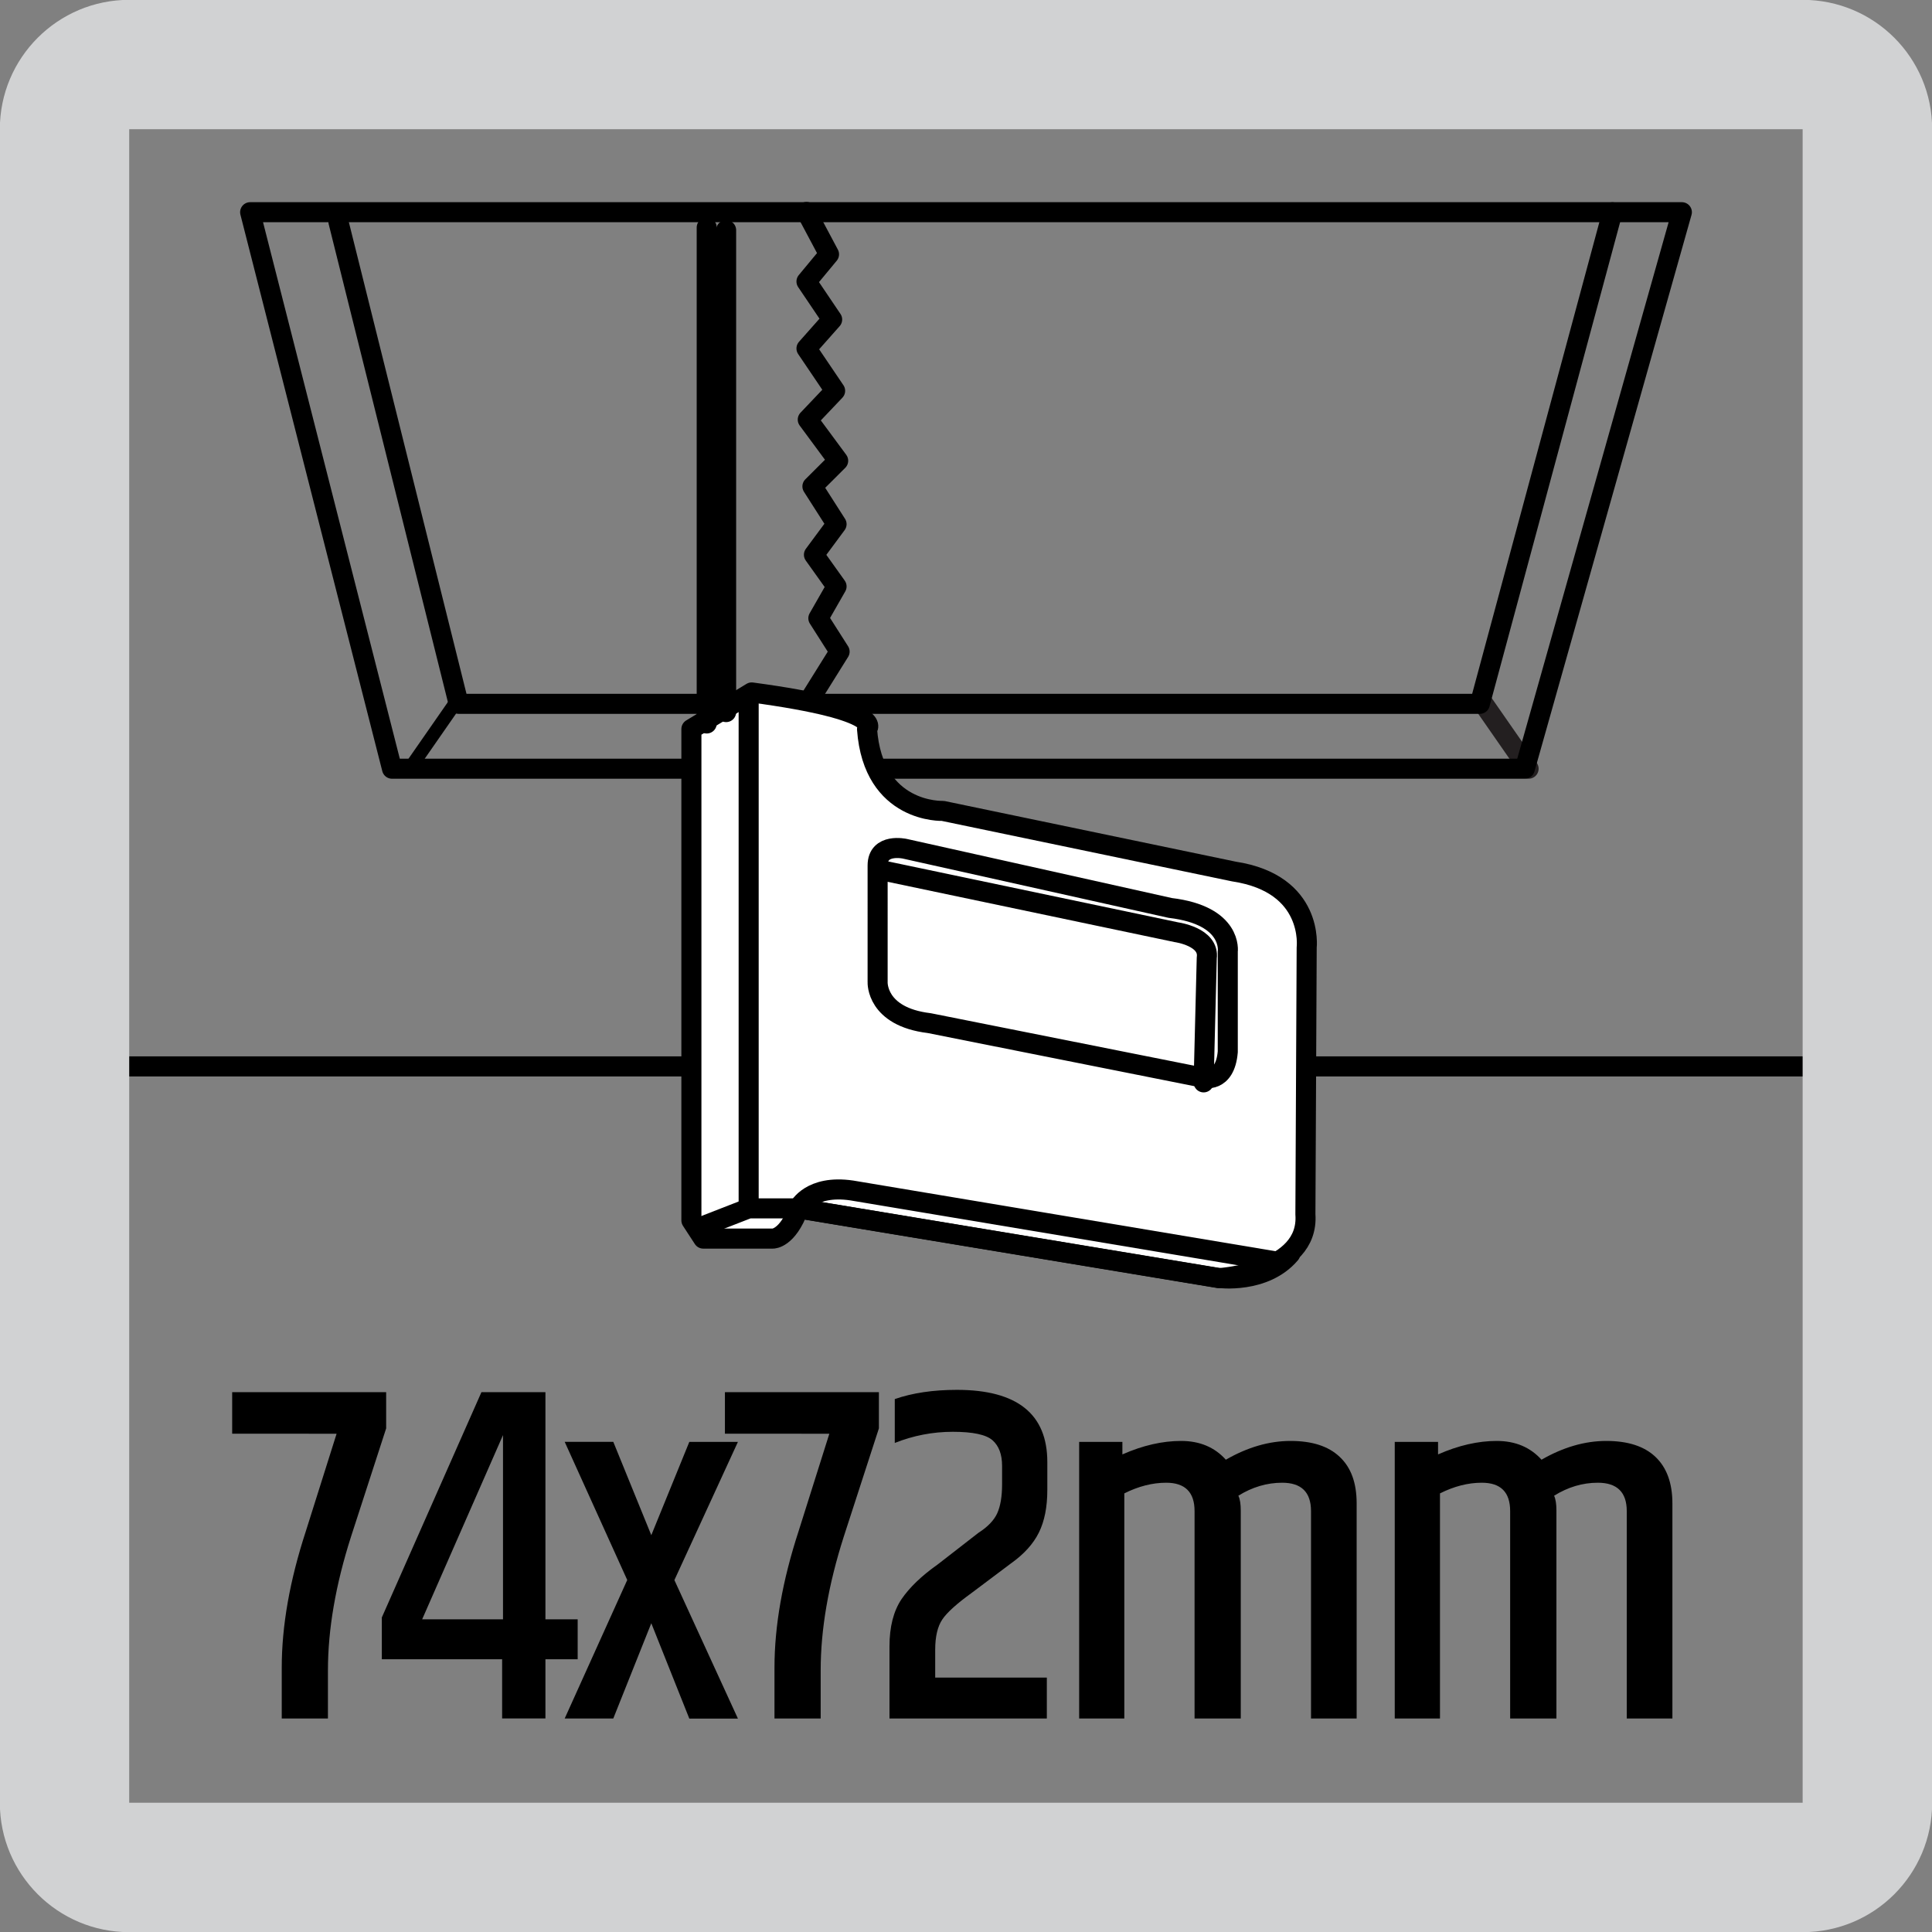 <?xml version="1.0" encoding="utf-8"?>
<!-- Generator: Adobe Illustrator 15.1.0, SVG Export Plug-In . SVG Version: 6.00 Build 0)  -->
<!DOCTYPE svg PUBLIC "-//W3C//DTD SVG 1.1//EN" "http://www.w3.org/Graphics/SVG/1.1/DTD/svg11.dtd">
<svg version="1.1" id="Layer_1" xmlns="http://www.w3.org/2000/svg" xmlns:xlink="http://www.w3.org/1999/xlink" x="0px" y="0px"
	 width="24.09px" height="24.09px" viewBox="0 0 24.09 24.09" enable-background="new 0 0 24.09 24.09" xml:space="preserve">
<rect x="0" y="0" width="24.09" height="24.09" fill="#808080" stroke="none"/>
<line fill="none" stroke="#231F20" stroke-width="0.25" stroke-linecap="round" stroke-linejoin="round" stroke-miterlimit="10" x1="18.497" y1="8.775" x2="19.06" y2="9.585"/>
<line fill="none" stroke="#000000" stroke-width="0.25" stroke-linecap="round" stroke-linejoin="round" stroke-miterlimit="10" x1="23.075" y1="13.297" x2="0.985" y2="13.297"/>
<g>
	
		<polygon fill="none" stroke="#000000" stroke-width="0.25" stroke-linecap="round" stroke-linejoin="round" stroke-miterlimit="10" points="
		4.888,9.585 3.119,2.646 20.971,2.646 19.013,9.585 	"/>
	
		<polyline fill="none" stroke="#000000" stroke-width="0.25" stroke-linecap="round" stroke-linejoin="round" stroke-miterlimit="10" points="
		20.105,2.647 18.452,8.776 5.719,8.776 4.22,2.766 	"/>
	<line fill="none" stroke="#000000" stroke-width="0.166" stroke-miterlimit="3.864" x1="5.671" y1="8.775" x2="5.108" y2="9.585"/>
	<path fill-rule="evenodd" clip-rule="evenodd" fill="#FFFFFF" d="M15.197,15.937c0,0,1.133-0.064,1.08-0.796l0.016-3.327
		c0,0,0.095-0.795-0.907-0.947l-3.63-0.756c0,0-0.869,0.037-0.945-1.02c0,0,0.267-0.228-1.438-0.457L8.621,9.09v6.127l0.148,0.227
		h0.869c0,0,0.181,0.003,0.32-0.376"/>
	
		<path fill="none" stroke="#000000" stroke-width="0.25" stroke-linecap="round" stroke-linejoin="round" stroke-miterlimit="10" d="
		M15.197,15.937c0,0,1.133-0.064,1.08-0.796l0.016-3.327c0,0,0.095-0.795-0.907-0.947l-3.63-0.756c0,0-0.869,0.037-0.945-1.02
		c0,0,0.267-0.228-1.438-0.457L8.621,9.09v6.127l0.148,0.227h0.869c0,0,0.181,0.003,0.32-0.376L15.197,15.937z"/>
	
		<path fill="none" stroke="#000000" stroke-width="0.25" stroke-linecap="round" stroke-linejoin="round" stroke-miterlimit="10" d="
		M10.943,12.247c0,0-0.021,0.43,0.642,0.51l3.423,0.682c0,0,0.267,0.076,0.301-0.324v-1.25c0,0,0.066-0.451-0.718-0.544
		l-3.309-0.738c0,0-0.339-0.076-0.339,0.208V12.247z"/>
	
		<path fill="none" stroke="#000000" stroke-width="0.25" stroke-linecap="round" stroke-linejoin="round" stroke-miterlimit="10" d="
		M10.961,10.845l3.708,0.779c0,0,0.415,0.056,0.378,0.321l-0.039,1.551"/>
	
		<line fill="none" stroke="#000000" stroke-width="0.25" stroke-linecap="round" stroke-linejoin="round" stroke-miterlimit="10" x1="9.335" y1="8.729" x2="9.335" y2="15.064"/>
	
		<path fill="none" stroke="#000000" stroke-width="0.25" stroke-linecap="round" stroke-linejoin="round" stroke-miterlimit="10" d="
		M8.711,15.31l0.624-0.243h0.624l5.238,0.868c0,0,0.569,0.077,0.891-0.301"/>
	
		<line fill="none" stroke="#000000" stroke-width="0.25" stroke-linecap="round" stroke-linejoin="round" stroke-miterlimit="10" x1="8.812" y1="9.021" x2="8.812" y2="2.837"/>
	
		<line fill="none" stroke="#000000" stroke-width="0.25" stroke-linecap="round" stroke-linejoin="round" stroke-miterlimit="10" x1="9.054" y1="8.879" x2="9.054" y2="2.87"/>
	
		<polyline fill="none" stroke="#000000" stroke-width="0.25" stroke-linecap="round" stroke-linejoin="round" stroke-miterlimit="10" points="
		10.056,2.643 10.337,3.171 10.056,3.51 10.376,3.984 10.056,4.345 10.413,4.873 10.072,5.232 10.451,5.745 10.13,6.065 
		10.431,6.536 10.149,6.917 10.431,7.312 10.204,7.709 10.469,8.125 10.097,8.721 	"/>
	
		<path fill="none" stroke="#000000" stroke-width="0.25" stroke-linecap="round" stroke-linejoin="round" stroke-miterlimit="10" d="
		M9.962,15.056c0,0,0.144-0.288,0.659-0.212l5.271,0.882"/>
</g>
<g>
	<defs>
		<rect id="SVGID_1_" x="-0.002" y="-0.002" width="24.094" height="24.094"/>
	</defs>
	<clipPath id="SVGID_2_">
		<use xlink:href="#SVGID_1_"  overflow="visible"/>
	</clipPath>
	<path clip-path="url(#SVGID_2_)" fill="#D1D2D3" d="M1.611,24.092h20.866c0.895,0,1.615-0.723,1.615-1.613V1.611
		c0-0.891-0.721-1.613-1.615-1.613H1.611c-0.891,0-1.613,0.723-1.613,1.613v20.867C-0.002,23.369,0.72,24.092,1.611,24.092
		 M1.611,1.611h20.866v20.867H1.611V1.611z"/>
</g>
<g>
	<path d="M2.895,17.359h1.92v0.451l-0.438,1.35c-0.192,0.6-0.288,1.156-0.288,1.668v0.6H3.513v-0.635c0-0.521,0.1-1.086,0.3-1.699
		l0.384-1.217H2.895V17.359z"/>
	<path d="M7.203,20.191v0.498H6.801v0.738h-0.54v-0.738h-1.5v-0.521l1.242-2.809h0.798v2.832H7.203z M6.272,20.191v-2.297
		l-1.008,2.297H6.272z"/>
	<path d="M8.595,17.979h0.606l-0.792,1.723l0.792,1.727H8.595L8.121,20.24l-0.474,1.188H7.041l0.78-1.727l-0.78-1.723h0.606
		l0.474,1.164L8.595,17.979z"/>
	<path d="M9.039,17.359h1.92v0.451l-0.438,1.35c-0.192,0.6-0.288,1.156-0.288,1.668v0.6H9.657v-0.635c0-0.521,0.1-1.086,0.3-1.699
		l0.384-1.217H9.039V17.359z"/>
	<path d="M11.931,17.33c0.752,0,1.128,0.301,1.128,0.9v0.348c0,0.213-0.035,0.389-0.105,0.531s-0.187,0.271-0.351,0.387
		l-0.486,0.365c-0.184,0.133-0.306,0.242-0.366,0.33c-0.06,0.088-0.09,0.215-0.09,0.379v0.348h1.392v0.51h-1.962v-0.9
		c0-0.242,0.05-0.439,0.15-0.588c0.1-0.146,0.25-0.291,0.45-0.432l0.51-0.396c0.116-0.074,0.194-0.156,0.234-0.244
		c0.04-0.09,0.06-0.209,0.06-0.361v-0.229c0-0.143-0.04-0.25-0.12-0.32s-0.245-0.105-0.495-0.105s-0.491,0.047-0.723,0.139v-0.547
		C11.376,17.369,11.635,17.33,11.931,17.33z"/>
	<path d="M15.285,18.201c0.271-0.156,0.541-0.234,0.807-0.234s0.47,0.064,0.611,0.197c0.143,0.133,0.213,0.326,0.213,0.582v2.682
		h-0.569v-2.586c0-0.236-0.12-0.354-0.36-0.354c-0.191,0-0.374,0.055-0.546,0.162c0.021,0.043,0.03,0.105,0.03,0.186v2.592h-0.576
		v-2.586c0-0.236-0.118-0.354-0.354-0.354c-0.172,0-0.347,0.045-0.522,0.133v2.807h-0.563v-3.449h0.539v0.156
		c0.256-0.113,0.5-0.168,0.732-0.168S15.145,18.045,15.285,18.201z"/>
	<path d="M19.221,18.201c0.271-0.156,0.541-0.234,0.807-0.234s0.471,0.064,0.612,0.197s0.213,0.326,0.213,0.582v2.682h-0.569v-2.586
		c0-0.236-0.121-0.354-0.361-0.354c-0.191,0-0.373,0.055-0.545,0.162c0.02,0.043,0.029,0.105,0.029,0.186v2.592H18.83v-2.586
		c0-0.236-0.117-0.354-0.354-0.354c-0.172,0-0.346,0.045-0.521,0.133v2.807h-0.564v-3.449h0.54v0.156
		c0.256-0.113,0.5-0.168,0.731-0.168C18.895,17.967,19.08,18.045,19.221,18.201z"/>
</g>
</svg>
